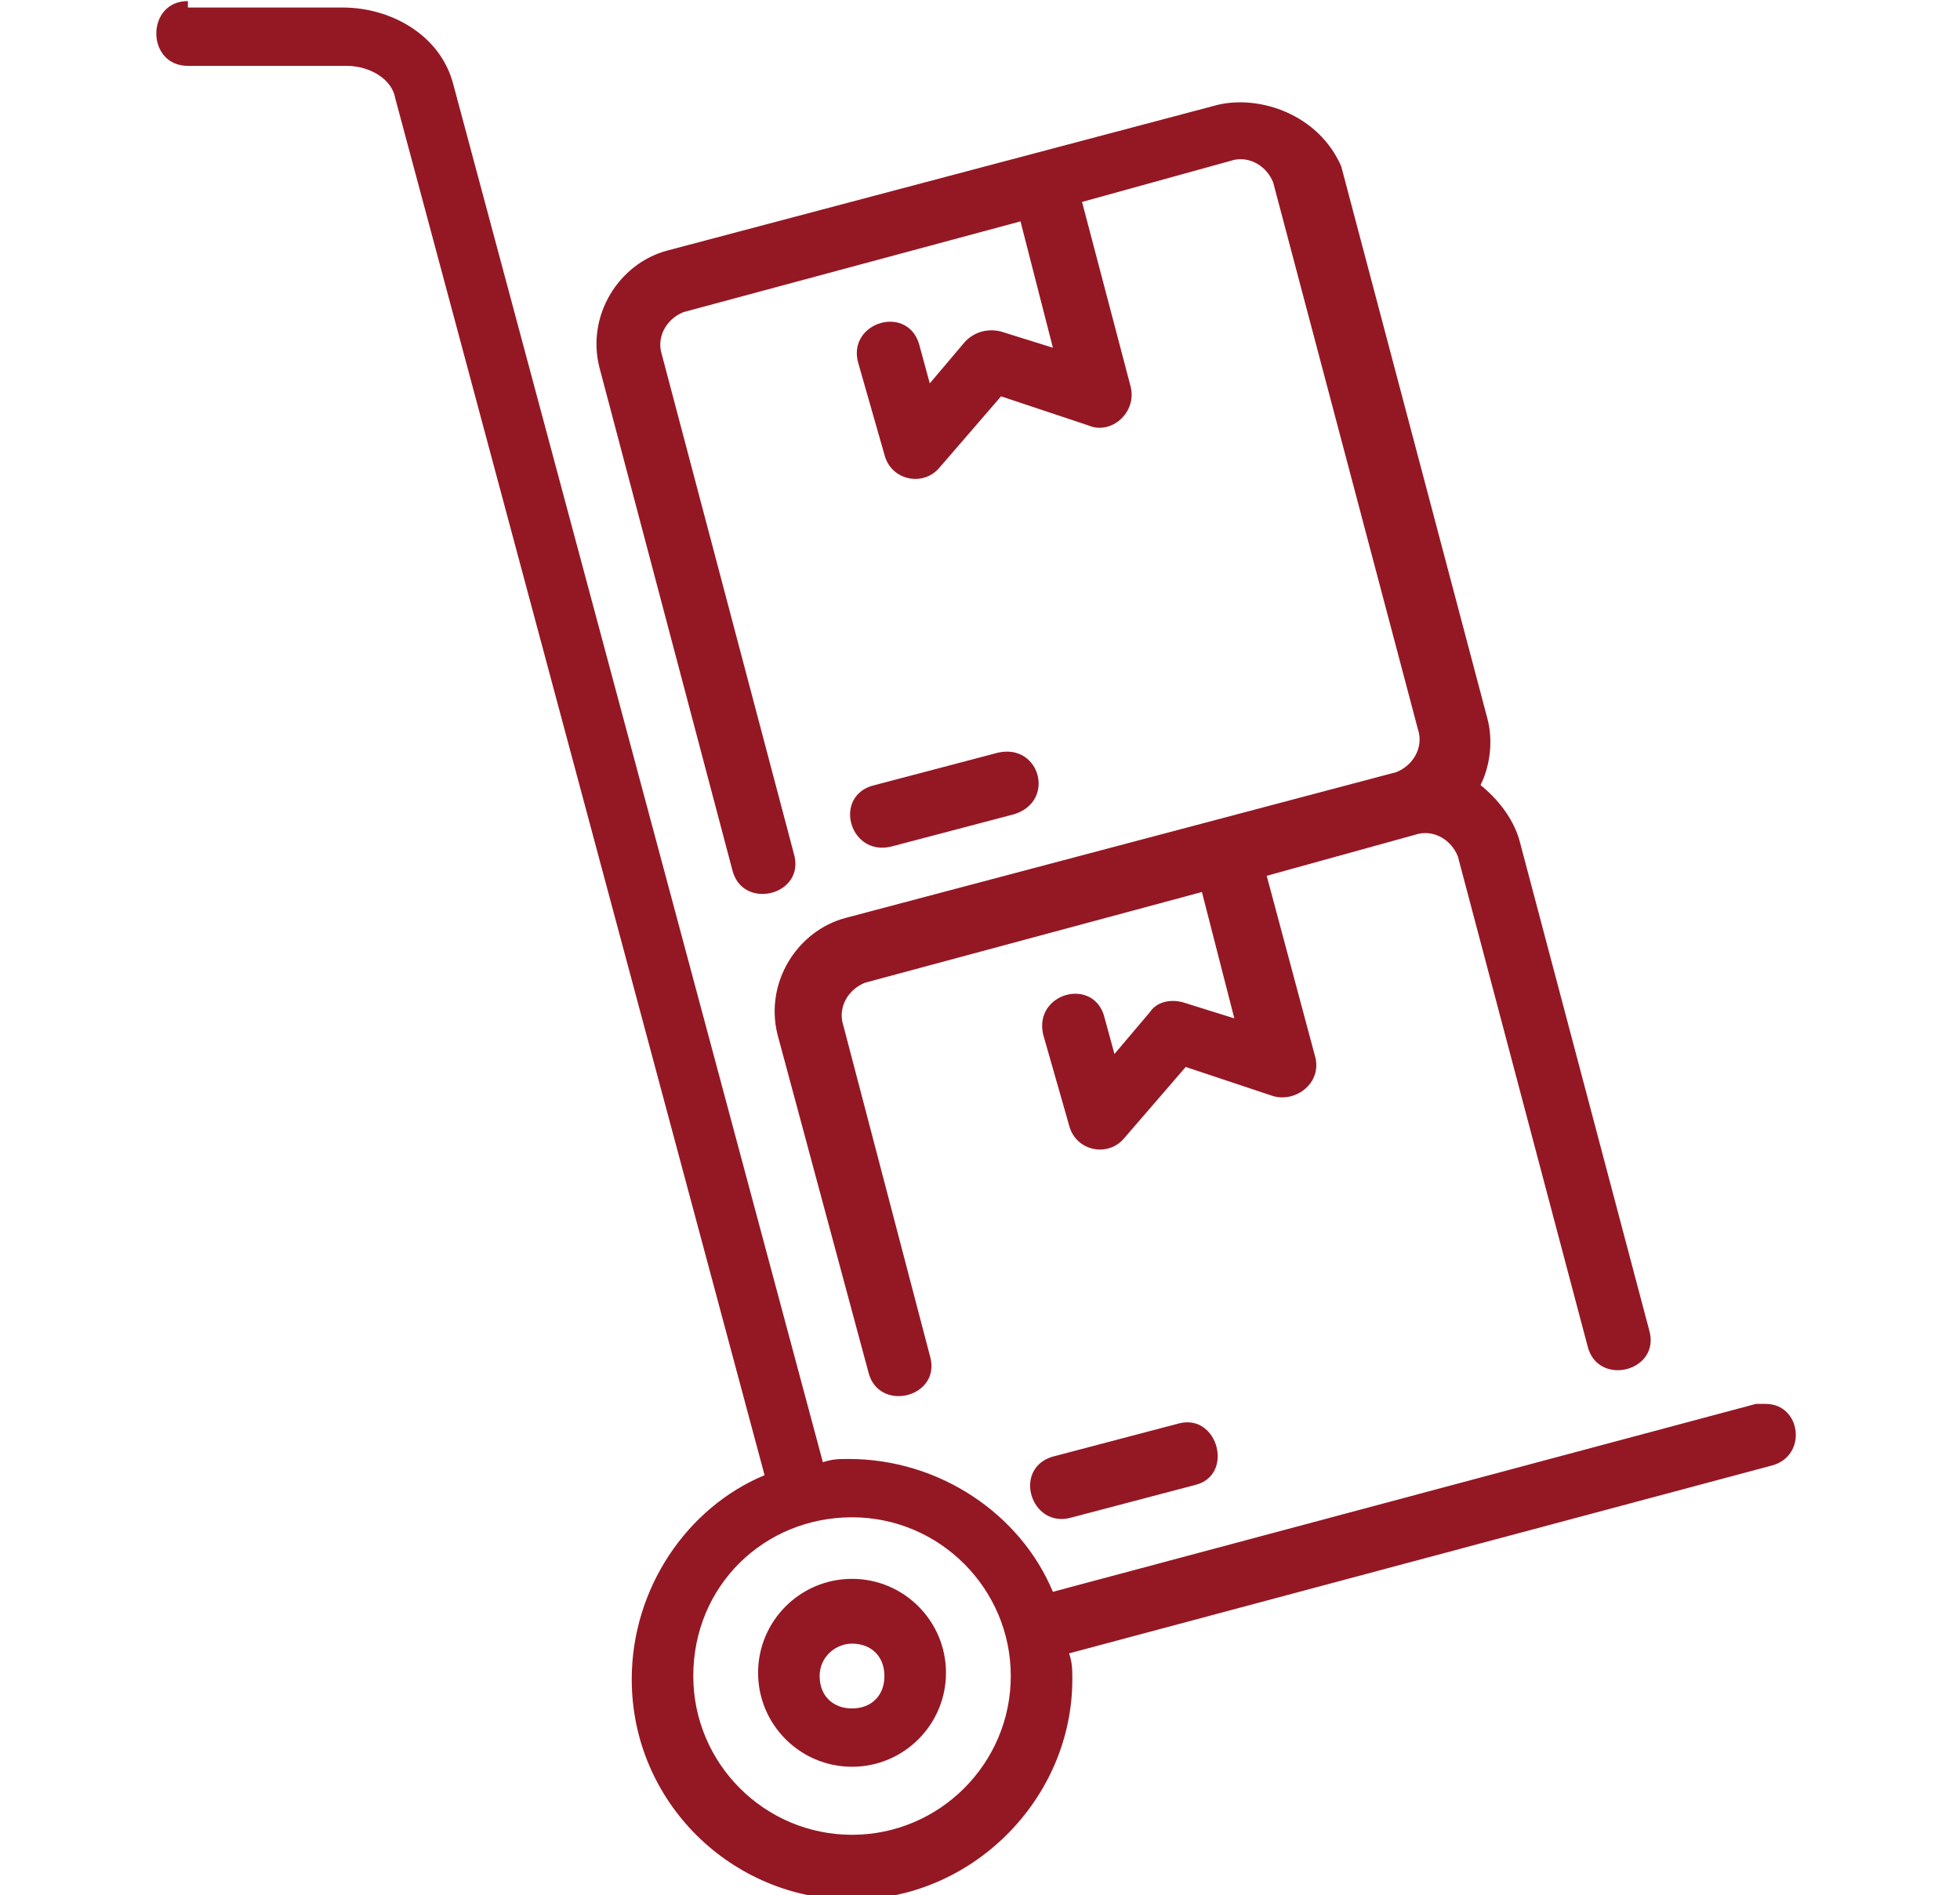<?xml version="1.0" encoding="utf-8"?>
<!-- Generator: Adobe Illustrator 19.1.1, SVG Export Plug-In . SVG Version: 6.00 Build 0)  -->
<svg version="1.1" id="Слой_1" xmlns="http://www.w3.org/2000/svg" xmlns:xlink="http://www.w3.org/1999/xlink" x="0px" y="0px"
	 width="60.5px" height="58.5px" viewBox="0 0 60.5 58.5" style="enable-background:new 0 0 60.5 58.5;" xml:space="preserve">
<style type="text/css">
	.st0{fill:#941824;}
	.st1{fill:#A0A0A0;}
	.st2{fill:#FFFFFF;}
</style>
<g transform="translate(0,-280.067)">
	<path class="st0" d="M5.8,280.1c-1.3,0-1.3,2,0,2h4.9c0.7,0,1.4,0.4,1.5,1l11.4,42.5c-2.4,1-4.1,3.5-4.1,6.3c0,3.8,3.1,6.8,6.8,6.8
		s6.8-3.1,6.8-6.8c0-0.3,0-0.5-0.1-0.8l21.7-5.8c1.1-0.3,0.9-1.9-0.2-1.9c-0.1,0-0.2,0-0.3,0l-21.7,5.8c-1-2.4-3.5-4.1-6.3-4.1
		c-0.3,0-0.5,0-0.8,0.1l-11.4-42.5c-0.4-1.6-2-2.4-3.4-2.4H5.8z M37.6,283.3l-17,4.5c-1.5,0.4-2.5,2-2.1,3.6l4.1,15.5
		c0.3,1.3,2.3,0.8,1.9-0.5l-4.1-15.5c-0.1-0.5,0.2-1,0.7-1.2l10.4-2.8l1,3.9l-1.6-0.5c-0.4-0.1-0.8,0-1.1,0.3l-1.1,1.3l-0.3-1.1
		c-0.3-1.4-2.3-0.8-1.9,0.5l0.8,2.8c0.2,0.8,1.2,1,1.7,0.4l1.9-2.2l2.7,0.9c0.7,0.3,1.5-0.4,1.3-1.2l-1.5-5.7l4.7-1.3
		c0.5-0.1,1,0.2,1.2,0.7l4.5,17c0.1,0.5-0.2,1-0.7,1.2l-17,4.5c-1.5,0.4-2.5,2-2.1,3.6l2.8,10.4c0.3,1.3,2.3,0.8,1.9-0.5L26,311.6
		c-0.1-0.5,0.2-1,0.7-1.2l10.4-2.8l1,3.9l-1.6-0.5c-0.4-0.1-0.8,0-1,0.3l-1.1,1.3l-0.3-1.1c-0.3-1.3-2.2-0.8-1.9,0.5l0.8,2.8
		c0.2,0.8,1.2,1,1.7,0.4l1.9-2.2l2.7,0.9c0.7,0.2,1.5-0.4,1.3-1.2l-1.5-5.6l4.7-1.3c0.5-0.1,1,0.2,1.2,0.7l4,15.1
		c0.3,1.3,2.3,0.8,1.9-0.5l-4-15.1c-0.2-0.7-0.7-1.3-1.2-1.7c0.3-0.6,0.4-1.4,0.2-2.1l-4.5-17C40.7,283.6,38.9,283,37.6,283.3
		L37.6,283.3z M30.8,303.3l-3.8,1c-1.3,0.3-0.8,2.2,0.5,1.9l3.8-1C32.6,304.8,32.1,303,30.8,303.3L30.8,303.3z M36.4,324l-3.8,1
		c-1.4,0.3-0.8,2.3,0.5,1.9l3.8-1C38.1,325.6,37.6,323.7,36.4,324z M26.3,326.9c2.7,0,4.9,2.2,4.9,4.9c0,2.7-2.2,4.9-4.9,4.9
		c-2.7,0-4.9-2.2-4.9-4.9C21.4,329,23.6,326.9,26.3,326.9z M26.3,328.8c-1.6,0-2.9,1.3-2.9,2.9c0,1.6,1.3,2.9,2.9,2.9
		c1.6,0,2.9-1.3,2.9-2.9C29.2,330.1,27.9,328.8,26.3,328.8z M26.3,330.8c0.6,0,1,0.4,1,1c0,0.6-0.4,1-1,1c-0.6,0-1-0.4-1-1
		C25.3,331.2,25.8,330.8,26.3,330.8z"/>
</g>
</svg>
